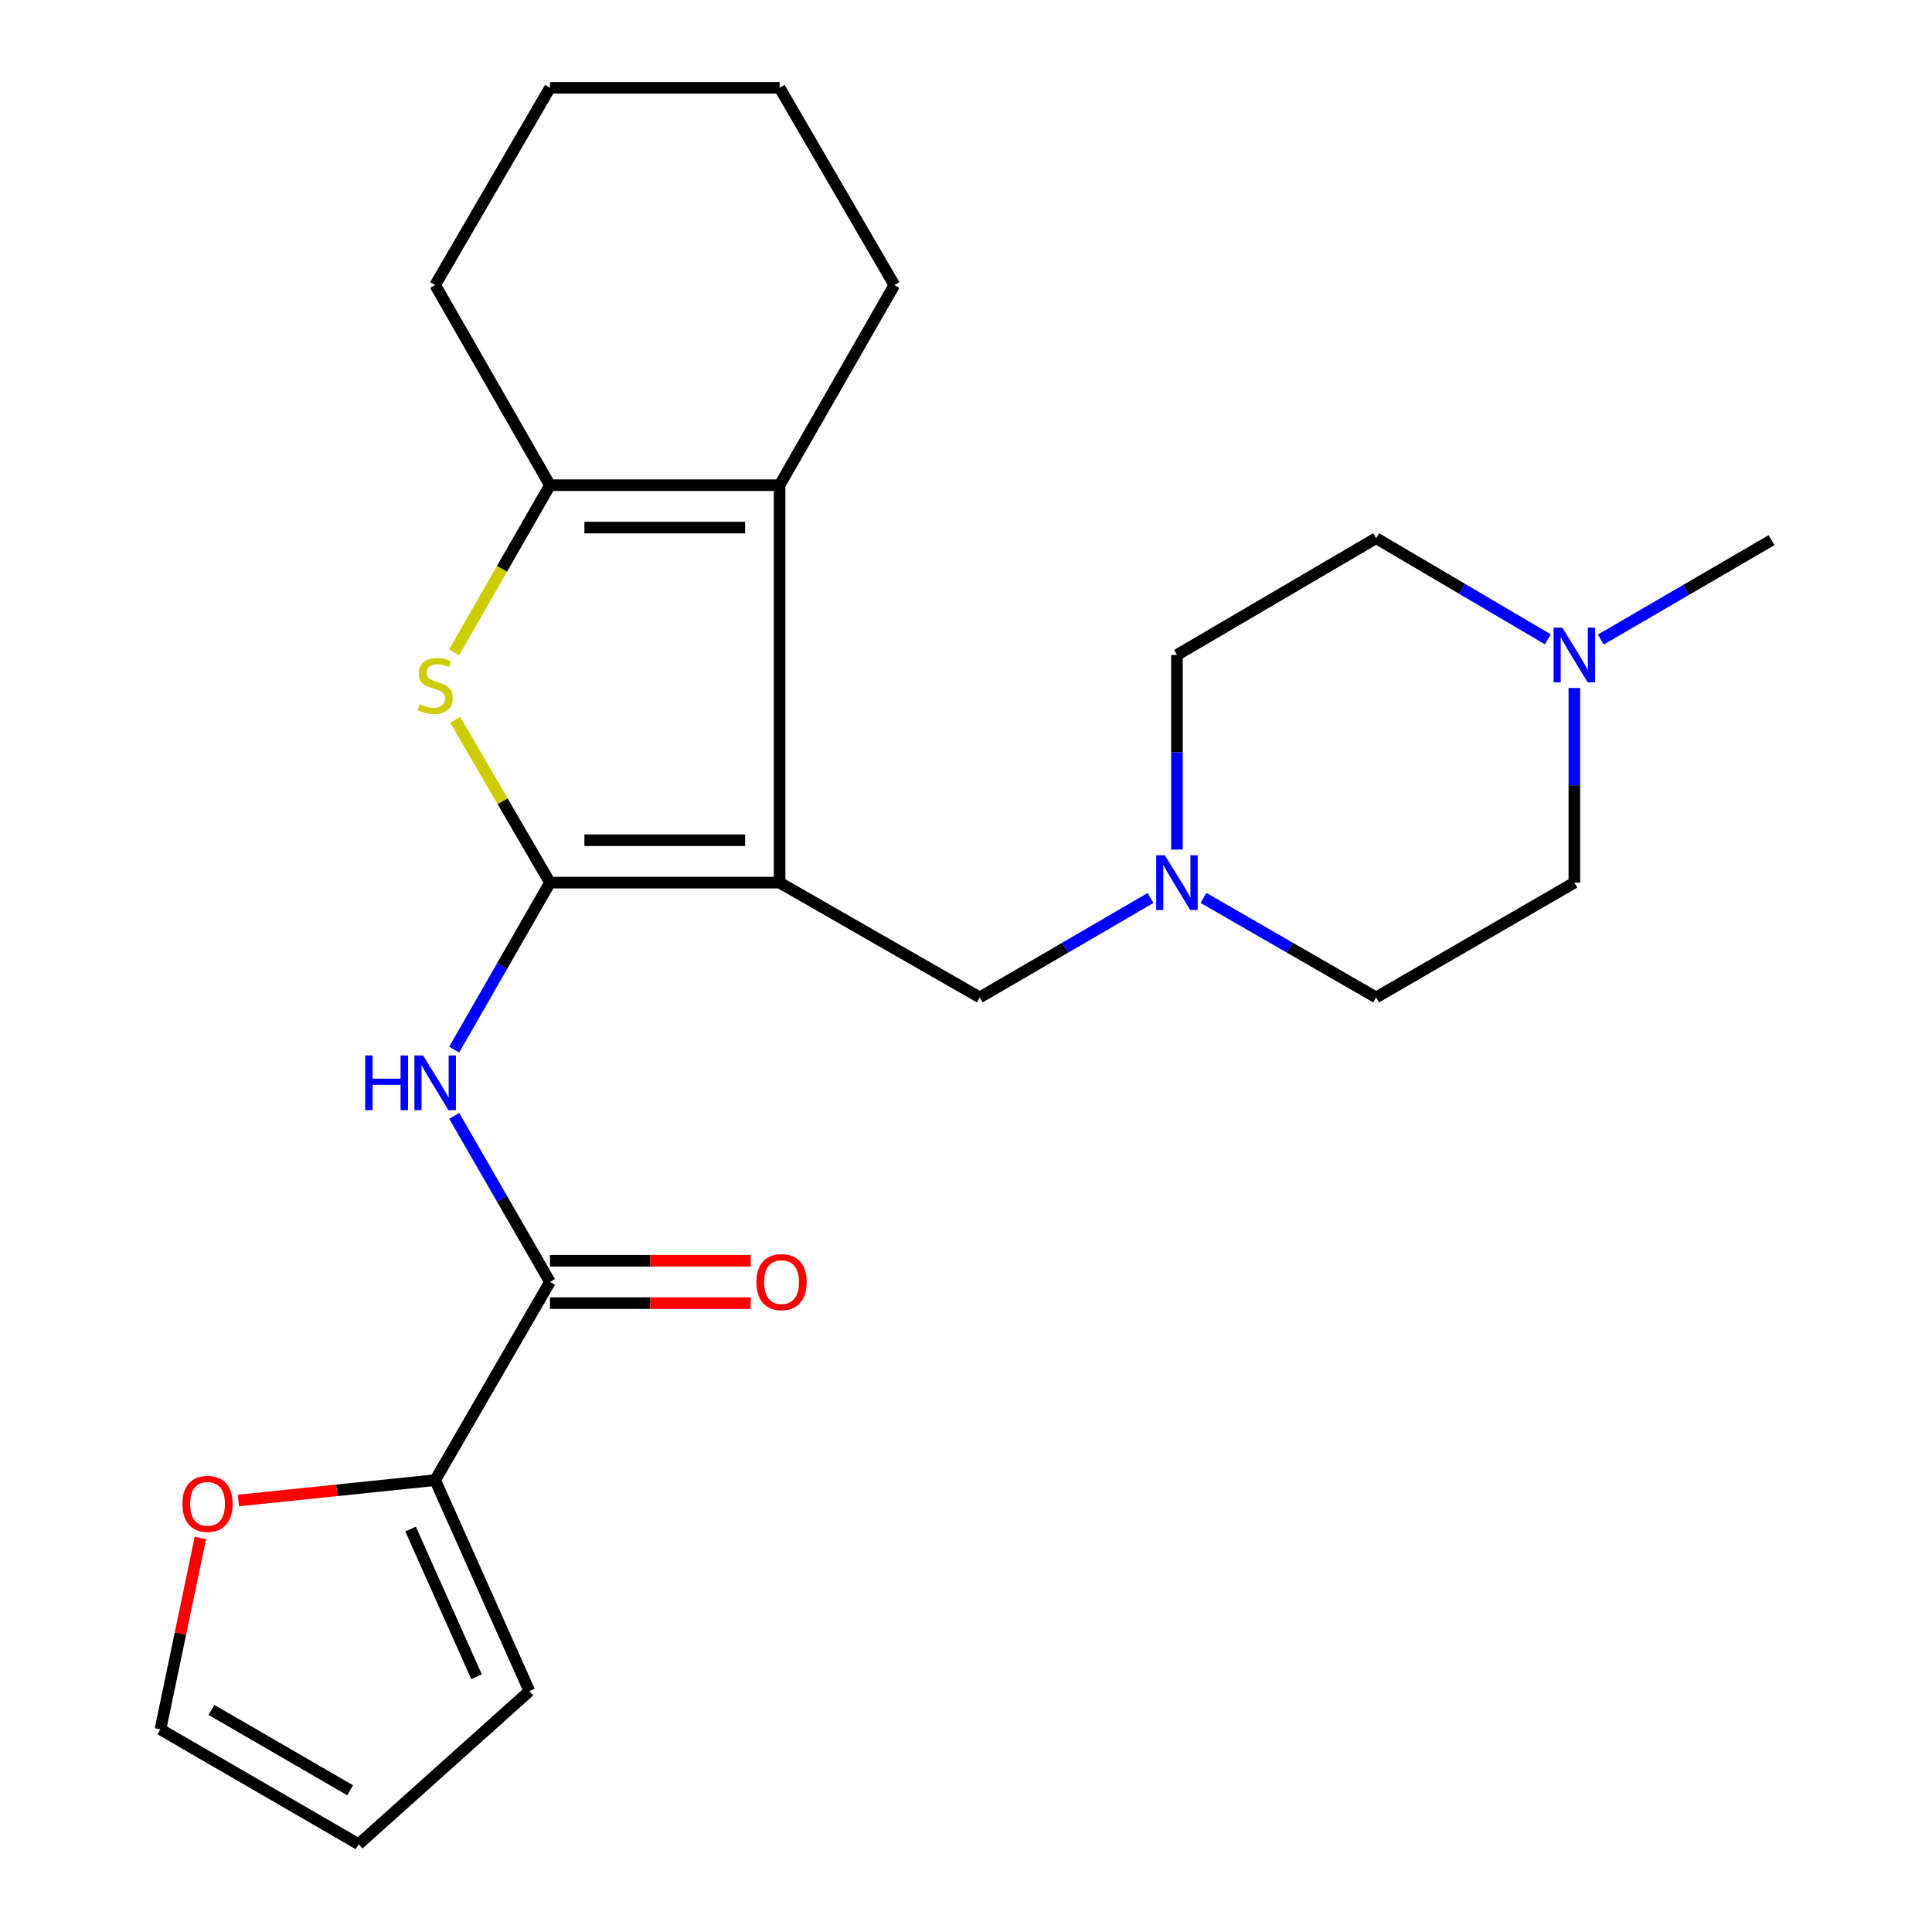 <?xml version='1.0' encoding='iso-8859-1'?>
<svg version='1.1' baseProfile='full'
              xmlns='http://www.w3.org/2000/svg'
                      xmlns:rdkit='http://www.rdkit.org/xml'
                      xmlns:xlink='http://www.w3.org/1999/xlink'
                  xml:space='preserve'
width='1000px' height='1000px' viewBox='0 0 1000 1000'>
<!-- END OF HEADER -->
<rect style='opacity:1.0;fill:#FFFFFF;stroke:none' width='1000' height='1000' x='0' y='0'> </rect>
<path class='bond-0' d='M 284.663,456.852 L 403.512,456.852' style='fill:none;fill-rule:evenodd;stroke:#000000;stroke-width:6px;stroke-linecap:butt;stroke-linejoin:miter;stroke-opacity:1' />
<path class='bond-0' d='M 302.491,434.906 L 385.685,434.906' style='fill:none;fill-rule:evenodd;stroke:#000000;stroke-width:6px;stroke-linecap:butt;stroke-linejoin:miter;stroke-opacity:1' />
<path class='bond-1' d='M 284.663,456.852 L 260.141,414.715' style='fill:none;fill-rule:evenodd;stroke:#000000;stroke-width:6px;stroke-linecap:butt;stroke-linejoin:miter;stroke-opacity:1' />
<path class='bond-1' d='M 260.141,414.715 L 235.618,372.577' style='fill:none;fill-rule:evenodd;stroke:#CCCC00;stroke-width:6px;stroke-linecap:butt;stroke-linejoin:miter;stroke-opacity:1' />
<path class='bond-3' d='M 284.663,456.852 L 259.869,500.077' style='fill:none;fill-rule:evenodd;stroke:#000000;stroke-width:6px;stroke-linecap:butt;stroke-linejoin:miter;stroke-opacity:1' />
<path class='bond-3' d='M 259.869,500.077 L 235.074,543.303' style='fill:none;fill-rule:evenodd;stroke:#0000FF;stroke-width:6px;stroke-linecap:butt;stroke-linejoin:miter;stroke-opacity:1' />
<path class='bond-2' d='M 403.512,456.852 L 403.512,251.135' style='fill:none;fill-rule:evenodd;stroke:#000000;stroke-width:6px;stroke-linecap:butt;stroke-linejoin:miter;stroke-opacity:1' />
<path class='bond-7' d='M 403.512,456.852 L 507.12,516.252' style='fill:none;fill-rule:evenodd;stroke:#000000;stroke-width:6px;stroke-linecap:butt;stroke-linejoin:miter;stroke-opacity:1' />
<path class='bond-4' d='M 235.05,337.637 L 259.857,294.386' style='fill:none;fill-rule:evenodd;stroke:#CCCC00;stroke-width:6px;stroke-linecap:butt;stroke-linejoin:miter;stroke-opacity:1' />
<path class='bond-4' d='M 259.857,294.386 L 284.663,251.135' style='fill:none;fill-rule:evenodd;stroke:#000000;stroke-width:6px;stroke-linecap:butt;stroke-linejoin:miter;stroke-opacity:1' />
<path class='bond-19' d='M 403.512,251.135 L 462.924,147.551' style='fill:none;fill-rule:evenodd;stroke:#000000;stroke-width:6px;stroke-linecap:butt;stroke-linejoin:miter;stroke-opacity:1' />
<path class='bond-24' d='M 403.512,251.135 L 284.663,251.135' style='fill:none;fill-rule:evenodd;stroke:#000000;stroke-width:6px;stroke-linecap:butt;stroke-linejoin:miter;stroke-opacity:1' />
<path class='bond-24' d='M 385.685,273.081 L 302.491,273.081' style='fill:none;fill-rule:evenodd;stroke:#000000;stroke-width:6px;stroke-linecap:butt;stroke-linejoin:miter;stroke-opacity:1' />
<path class='bond-5' d='M 235.117,577.583 L 259.89,620.558' style='fill:none;fill-rule:evenodd;stroke:#0000FF;stroke-width:6px;stroke-linecap:butt;stroke-linejoin:miter;stroke-opacity:1' />
<path class='bond-5' d='M 259.89,620.558 L 284.663,663.532' style='fill:none;fill-rule:evenodd;stroke:#000000;stroke-width:6px;stroke-linecap:butt;stroke-linejoin:miter;stroke-opacity:1' />
<path class='bond-20' d='M 284.663,251.135 L 225.239,147.551' style='fill:none;fill-rule:evenodd;stroke:#000000;stroke-width:6px;stroke-linecap:butt;stroke-linejoin:miter;stroke-opacity:1' />
<path class='bond-6' d='M 284.663,663.532 L 225.239,766.117' style='fill:none;fill-rule:evenodd;stroke:#000000;stroke-width:6px;stroke-linecap:butt;stroke-linejoin:miter;stroke-opacity:1' />
<path class='bond-11' d='M 284.663,674.505 L 336.595,674.505' style='fill:none;fill-rule:evenodd;stroke:#000000;stroke-width:6px;stroke-linecap:butt;stroke-linejoin:miter;stroke-opacity:1' />
<path class='bond-11' d='M 336.595,674.505 L 388.527,674.505' style='fill:none;fill-rule:evenodd;stroke:#FF0000;stroke-width:6px;stroke-linecap:butt;stroke-linejoin:miter;stroke-opacity:1' />
<path class='bond-11' d='M 284.663,652.56 L 336.595,652.56' style='fill:none;fill-rule:evenodd;stroke:#000000;stroke-width:6px;stroke-linecap:butt;stroke-linejoin:miter;stroke-opacity:1' />
<path class='bond-11' d='M 336.595,652.56 L 388.527,652.56' style='fill:none;fill-rule:evenodd;stroke:#FF0000;stroke-width:6px;stroke-linecap:butt;stroke-linejoin:miter;stroke-opacity:1' />
<path class='bond-10' d='M 225.239,766.117 L 174.308,771.387' style='fill:none;fill-rule:evenodd;stroke:#000000;stroke-width:6px;stroke-linecap:butt;stroke-linejoin:miter;stroke-opacity:1' />
<path class='bond-10' d='M 174.308,771.387 L 123.376,776.657' style='fill:none;fill-rule:evenodd;stroke:#FF0000;stroke-width:6px;stroke-linecap:butt;stroke-linejoin:miter;stroke-opacity:1' />
<path class='bond-12' d='M 225.239,766.117 L 274.007,875.309' style='fill:none;fill-rule:evenodd;stroke:#000000;stroke-width:6px;stroke-linecap:butt;stroke-linejoin:miter;stroke-opacity:1' />
<path class='bond-12' d='M 212.516,791.445 L 246.654,867.88' style='fill:none;fill-rule:evenodd;stroke:#000000;stroke-width:6px;stroke-linecap:butt;stroke-linejoin:miter;stroke-opacity:1' />
<path class='bond-8' d='M 507.12,516.252 L 551.31,490.536' style='fill:none;fill-rule:evenodd;stroke:#000000;stroke-width:6px;stroke-linecap:butt;stroke-linejoin:miter;stroke-opacity:1' />
<path class='bond-8' d='M 551.31,490.536 L 595.5,464.82' style='fill:none;fill-rule:evenodd;stroke:#0000FF;stroke-width:6px;stroke-linecap:butt;stroke-linejoin:miter;stroke-opacity:1' />
<path class='bond-15' d='M 609.192,439.746 L 609.192,389.375' style='fill:none;fill-rule:evenodd;stroke:#0000FF;stroke-width:6px;stroke-linecap:butt;stroke-linejoin:miter;stroke-opacity:1' />
<path class='bond-15' d='M 609.192,389.375 L 609.192,339.003' style='fill:none;fill-rule:evenodd;stroke:#000000;stroke-width:6px;stroke-linecap:butt;stroke-linejoin:miter;stroke-opacity:1' />
<path class='bond-16' d='M 622.907,464.754 L 667.598,490.503' style='fill:none;fill-rule:evenodd;stroke:#0000FF;stroke-width:6px;stroke-linecap:butt;stroke-linejoin:miter;stroke-opacity:1' />
<path class='bond-16' d='M 667.598,490.503 L 712.289,516.252' style='fill:none;fill-rule:evenodd;stroke:#000000;stroke-width:6px;stroke-linecap:butt;stroke-linejoin:miter;stroke-opacity:1' />
<path class='bond-9' d='M 814.885,356.11 L 814.885,406.481' style='fill:none;fill-rule:evenodd;stroke:#0000FF;stroke-width:6px;stroke-linecap:butt;stroke-linejoin:miter;stroke-opacity:1' />
<path class='bond-9' d='M 814.885,406.481 L 814.885,456.852' style='fill:none;fill-rule:evenodd;stroke:#000000;stroke-width:6px;stroke-linecap:butt;stroke-linejoin:miter;stroke-opacity:1' />
<path class='bond-21' d='M 828.578,331.032 L 872.768,305.306' style='fill:none;fill-rule:evenodd;stroke:#0000FF;stroke-width:6px;stroke-linecap:butt;stroke-linejoin:miter;stroke-opacity:1' />
<path class='bond-21' d='M 872.768,305.306 L 916.957,279.579' style='fill:none;fill-rule:evenodd;stroke:#000000;stroke-width:6px;stroke-linecap:butt;stroke-linejoin:miter;stroke-opacity:1' />
<path class='bond-27' d='M 801.168,330.923 L 756.728,304.745' style='fill:none;fill-rule:evenodd;stroke:#0000FF;stroke-width:6px;stroke-linecap:butt;stroke-linejoin:miter;stroke-opacity:1' />
<path class='bond-27' d='M 756.728,304.745 L 712.289,278.567' style='fill:none;fill-rule:evenodd;stroke:#000000;stroke-width:6px;stroke-linecap:butt;stroke-linejoin:miter;stroke-opacity:1' />
<path class='bond-13' d='M 103.713,796.052 L 93.378,845.587' style='fill:none;fill-rule:evenodd;stroke:#FF0000;stroke-width:6px;stroke-linecap:butt;stroke-linejoin:miter;stroke-opacity:1' />
<path class='bond-13' d='M 93.378,845.587 L 83.043,895.121' style='fill:none;fill-rule:evenodd;stroke:#000000;stroke-width:6px;stroke-linecap:butt;stroke-linejoin:miter;stroke-opacity:1' />
<path class='bond-14' d='M 274.007,875.309 L 185.627,954.545' style='fill:none;fill-rule:evenodd;stroke:#000000;stroke-width:6px;stroke-linecap:butt;stroke-linejoin:miter;stroke-opacity:1' />
<path class='bond-26' d='M 83.043,895.121 L 185.627,954.545' style='fill:none;fill-rule:evenodd;stroke:#000000;stroke-width:6px;stroke-linecap:butt;stroke-linejoin:miter;stroke-opacity:1' />
<path class='bond-26' d='M 109.431,885.045 L 181.24,926.642' style='fill:none;fill-rule:evenodd;stroke:#000000;stroke-width:6px;stroke-linecap:butt;stroke-linejoin:miter;stroke-opacity:1' />
<path class='bond-18' d='M 609.192,339.003 L 712.289,278.567' style='fill:none;fill-rule:evenodd;stroke:#000000;stroke-width:6px;stroke-linecap:butt;stroke-linejoin:miter;stroke-opacity:1' />
<path class='bond-17' d='M 712.289,516.252 L 814.885,456.852' style='fill:none;fill-rule:evenodd;stroke:#000000;stroke-width:6px;stroke-linecap:butt;stroke-linejoin:miter;stroke-opacity:1' />
<path class='bond-22' d='M 462.924,147.551 L 403.512,45.455' style='fill:none;fill-rule:evenodd;stroke:#000000;stroke-width:6px;stroke-linecap:butt;stroke-linejoin:miter;stroke-opacity:1' />
<path class='bond-23' d='M 225.239,147.551 L 284.663,45.455' style='fill:none;fill-rule:evenodd;stroke:#000000;stroke-width:6px;stroke-linecap:butt;stroke-linejoin:miter;stroke-opacity:1' />
<path class='bond-25' d='M 403.512,45.455 L 284.663,45.455' style='fill:none;fill-rule:evenodd;stroke:#000000;stroke-width:6px;stroke-linecap:butt;stroke-linejoin:miter;stroke-opacity:1' />
<path  class='atom-2' d='M 217.239 364.463
Q 217.559 364.583, 218.879 365.143
Q 220.199 365.703, 221.639 366.063
Q 223.119 366.383, 224.559 366.383
Q 227.239 366.383, 228.799 365.103
Q 230.359 363.783, 230.359 361.503
Q 230.359 359.943, 229.559 358.983
Q 228.799 358.023, 227.599 357.503
Q 226.399 356.983, 224.399 356.383
Q 221.879 355.623, 220.359 354.903
Q 218.879 354.183, 217.799 352.663
Q 216.759 351.143, 216.759 348.583
Q 216.759 345.023, 219.159 342.823
Q 221.599 340.623, 226.399 340.623
Q 229.679 340.623, 233.399 342.183
L 232.479 345.263
Q 229.079 343.863, 226.519 343.863
Q 223.759 343.863, 222.239 345.023
Q 220.719 346.143, 220.759 348.103
Q 220.759 349.623, 221.519 350.543
Q 222.319 351.463, 223.439 351.983
Q 224.599 352.503, 226.519 353.103
Q 229.079 353.903, 230.599 354.703
Q 232.119 355.503, 233.199 357.143
Q 234.319 358.743, 234.319 361.503
Q 234.319 365.423, 231.679 367.543
Q 229.079 369.623, 224.719 369.623
Q 222.199 369.623, 220.279 369.063
Q 218.399 368.543, 216.159 367.623
L 217.239 364.463
' fill='#CCCC00'/>
<path  class='atom-4' d='M 189.019 546.288
L 192.859 546.288
L 192.859 558.328
L 207.339 558.328
L 207.339 546.288
L 211.179 546.288
L 211.179 574.608
L 207.339 574.608
L 207.339 561.528
L 192.859 561.528
L 192.859 574.608
L 189.019 574.608
L 189.019 546.288
' fill='#0000FF'/>
<path  class='atom-4' d='M 218.979 546.288
L 228.259 561.288
Q 229.179 562.768, 230.659 565.448
Q 232.139 568.128, 232.219 568.288
L 232.219 546.288
L 235.979 546.288
L 235.979 574.608
L 232.099 574.608
L 222.139 558.208
Q 220.979 556.288, 219.739 554.088
Q 218.539 551.888, 218.179 551.208
L 218.179 574.608
L 214.499 574.608
L 214.499 546.288
L 218.979 546.288
' fill='#0000FF'/>
<path  class='atom-9' d='M 602.932 442.692
L 612.212 457.692
Q 613.132 459.172, 614.612 461.852
Q 616.092 464.532, 616.172 464.692
L 616.172 442.692
L 619.932 442.692
L 619.932 471.012
L 616.052 471.012
L 606.092 454.612
Q 604.932 452.692, 603.692 450.492
Q 602.492 448.292, 602.132 447.612
L 602.132 471.012
L 598.452 471.012
L 598.452 442.692
L 602.932 442.692
' fill='#0000FF'/>
<path  class='atom-10' d='M 808.625 324.843
L 817.905 339.843
Q 818.825 341.323, 820.305 344.003
Q 821.785 346.683, 821.865 346.843
L 821.865 324.843
L 825.625 324.843
L 825.625 353.163
L 821.745 353.163
L 811.785 336.763
Q 810.625 334.843, 809.385 332.643
Q 808.185 330.443, 807.825 329.763
L 807.825 353.163
L 804.145 353.163
L 804.145 324.843
L 808.625 324.843
' fill='#0000FF'/>
<path  class='atom-11' d='M 94.415 778.389
Q 94.415 771.589, 97.775 767.789
Q 101.135 763.989, 107.415 763.989
Q 113.695 763.989, 117.055 767.789
Q 120.415 771.589, 120.415 778.389
Q 120.415 785.269, 117.015 789.189
Q 113.615 793.069, 107.415 793.069
Q 101.175 793.069, 97.775 789.189
Q 94.415 785.309, 94.415 778.389
M 107.415 789.869
Q 111.735 789.869, 114.055 786.989
Q 116.415 784.069, 116.415 778.389
Q 116.415 772.829, 114.055 770.029
Q 111.735 767.189, 107.415 767.189
Q 103.095 767.189, 100.735 769.989
Q 98.415 772.789, 98.415 778.389
Q 98.415 784.109, 100.735 786.989
Q 103.095 789.869, 107.415 789.869
' fill='#FF0000'/>
<path  class='atom-12' d='M 391.524 663.612
Q 391.524 656.812, 394.884 653.012
Q 398.244 649.212, 404.524 649.212
Q 410.804 649.212, 414.164 653.012
Q 417.524 656.812, 417.524 663.612
Q 417.524 670.492, 414.124 674.412
Q 410.724 678.292, 404.524 678.292
Q 398.284 678.292, 394.884 674.412
Q 391.524 670.532, 391.524 663.612
M 404.524 675.092
Q 408.844 675.092, 411.164 672.212
Q 413.524 669.292, 413.524 663.612
Q 413.524 658.052, 411.164 655.252
Q 408.844 652.412, 404.524 652.412
Q 400.204 652.412, 397.844 655.212
Q 395.524 658.012, 395.524 663.612
Q 395.524 669.332, 397.844 672.212
Q 400.204 675.092, 404.524 675.092
' fill='#FF0000'/>
</svg>
